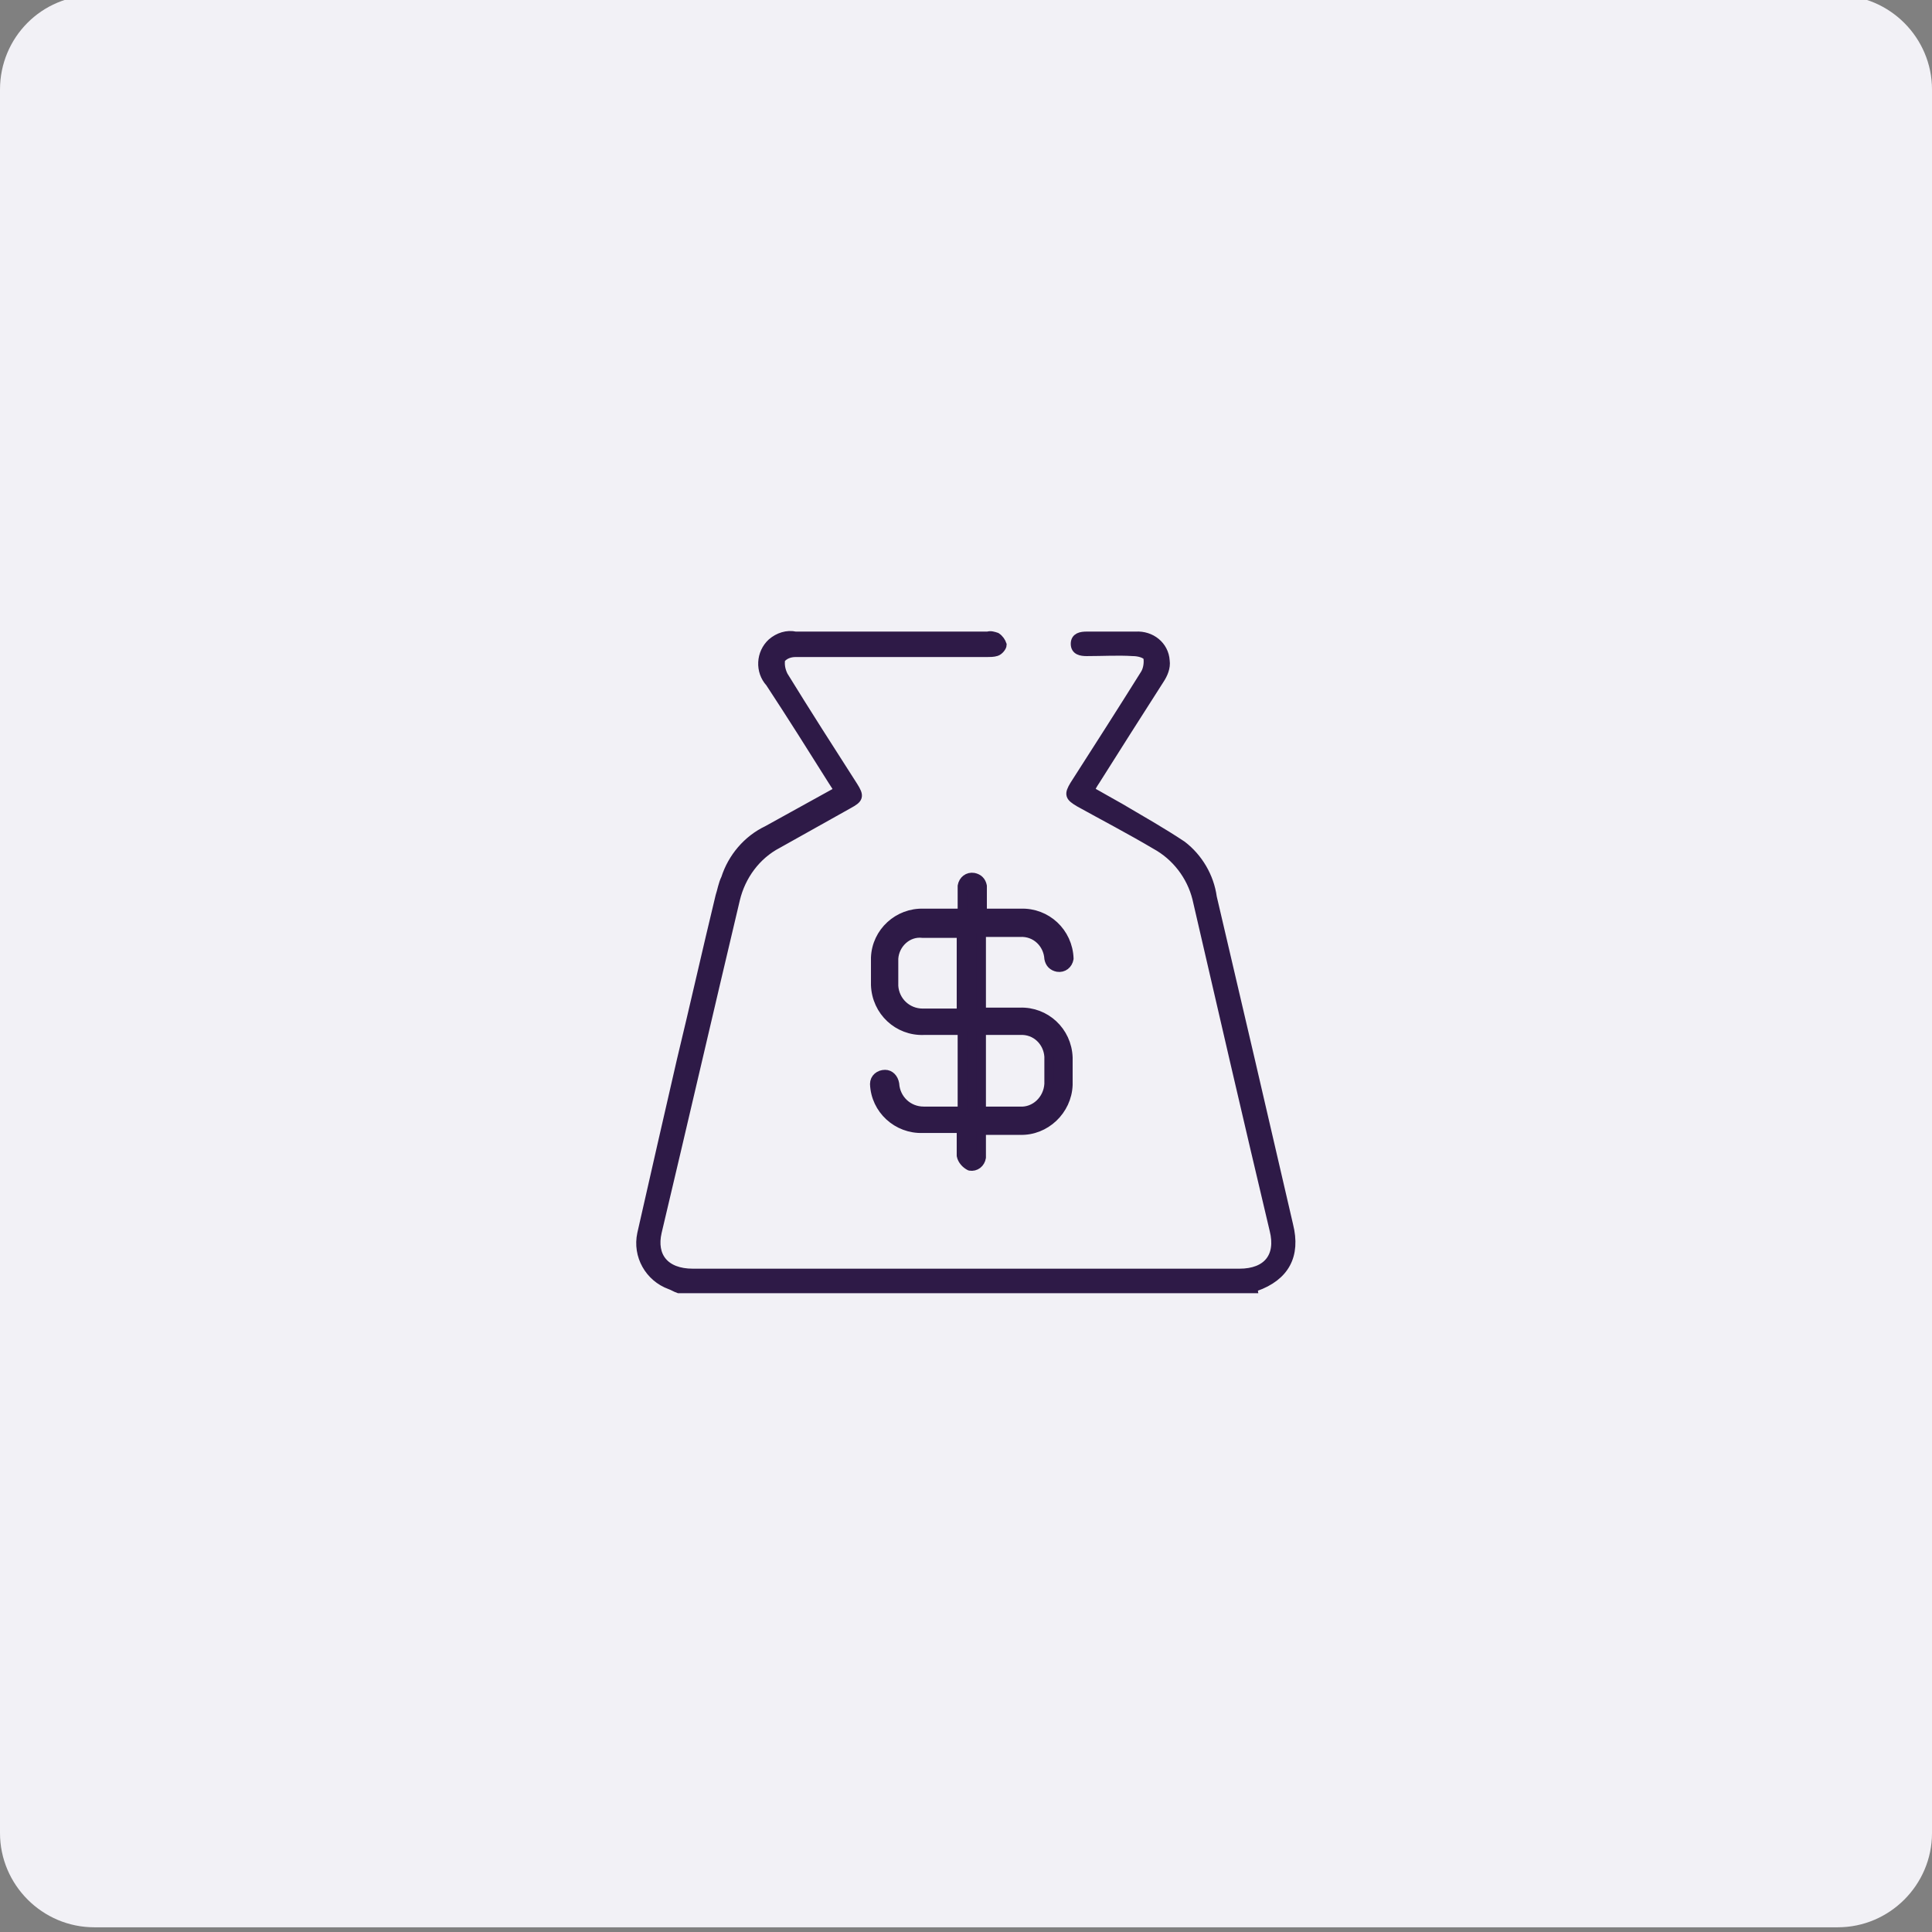 <?xml version="1.0" encoding="utf-8"?>
<!-- Generator: Adobe Illustrator 25.3.1, SVG Export Plug-In . SVG Version: 6.00 Build 0)  -->
<svg version="1.1" id="Layer_1" xmlns="http://www.w3.org/2000/svg" xmlns:xlink="http://www.w3.org/1999/xlink" x="0px" y="0px"
	 viewBox="0 0 205 205" style="enable-background:new 0 0 205 205;" xml:space="preserve">
<rect x="0" y="0" width="205" height="205" fill="#808080" stroke="none"/>
<style type="text/css">
	.st0{fill:#F2F1F6;}
	.st1{fill:#2E1A47;stroke:#2E1A47;stroke-miterlimit:10;}
	.st2{fill:#2E1A47;stroke:#2E1A47;stroke-linejoin:round;}
</style>
<g id="Group_17108" transform="translate(-2074 -2035)">
	<path id="Rectangle_5232" class="st0" d="M2084,2034.5h185c5.5,0,10,4.5,10,10v185c0,5.5-4.5,10-10,10h-185c-5.5,0-10-4.5-10-10
		v-185C2074,2039,2078.4,2034.5,2084,2034.5z"/>
	<g id="Group_17180" transform="translate(-519.128 1135.817)">
		<g id="icon_bg" transform="translate(2661.143 967)">
			<g id="Group_16963" transform="translate(0 0)">
				<path id="Path_12067" class="st1" d="M4,68.9c-0.3-0.1-0.6-0.3-0.9-0.4c-2.2-0.8-3.5-3.1-3-5.4c1.4-6.2,2.8-12.3,4.2-18.4
					C5.7,38.9,7,33.1,8.4,27.3C8.6,26.7,8.7,26,9,25.4c0.7-2.2,2.3-4.1,4.4-5.1c2.5-1.4,5.1-2.8,7.6-4.2c-0.2-0.4-0.4-0.7-0.6-1
					c-2.2-3.5-4.4-7-6.7-10.5c-1.1-1.2-1-3.1,0.2-4.2c0.7-0.6,1.6-0.9,2.5-0.7c6.8,0,13.6,0,20.4,0c0.3-0.1,0.6,0,0.9,0.1
					C38,0,38.2,0.3,38.3,0.6c0,0.2-0.3,0.6-0.6,0.7c-0.3,0.1-0.7,0.1-1,0.1c-6.8,0-13.5,0-20.3,0c-0.6,0-1.2,0.2-1.6,0.7
					c-0.1,0.6,0,1.2,0.3,1.8c2.4,3.9,4.9,7.8,7.4,11.7c0.7,1.1,0.6,1.3-0.5,1.9c-2.5,1.4-5,2.8-7.5,4.2c-2.3,1.2-3.9,3.4-4.5,5.9
					C7.2,39.4,4.5,51.1,1.7,62.9c-0.6,2.6,0.8,4.4,3.8,4.4c19.3,0,38.7,0,58,0c3,0,4.4-1.8,3.7-4.6c-2.8-11.8-5.5-23.5-8.2-35.2
					c-0.6-2.4-2.2-4.5-4.4-5.7c-2.7-1.6-5.4-3-8.1-4.5c-1-0.6-1.1-0.8-0.5-1.8c2.5-3.9,5-7.8,7.5-11.8c0.3-0.5,0.4-1.2,0.3-1.8
					c-0.2-0.4-1-0.6-1.6-0.6c-1.6-0.1-3.2,0-4.9,0c-0.6,0-1.2-0.1-1.2-0.8c0-0.7,0.6-0.8,1.2-0.8c1.7,0,3.5,0,5.2,0
					c1.6-0.1,3,1,3.1,2.6c0.1,0.7-0.2,1.4-0.6,2c-2.3,3.6-4.6,7.2-6.8,10.7c-0.2,0.3-0.4,0.6-0.6,1.1c1.1,0.6,2.1,1.2,3.2,1.8
					c2.2,1.3,4.5,2.6,6.6,4c1.7,1.3,2.9,3.3,3.2,5.5c2.7,11.5,5.4,23.1,8.1,34.8c0.8,3.2-0.4,5.4-3.5,6.5c-0.1,0-0.2,0.1-0.2,0.2H4z
					"/>
				<path id="Union_168" class="st2" d="M34,54.8v-2.9h-4.1c-2.7,0.1-5-2-5.1-4.7c0-0.6,0.5-1,1.1-1c0.5,0,0.9,0.4,1,1
					c0.1,1.6,1.4,2.9,3.1,2.9h4.1v-8.6H30c-2.7,0.1-5-2-5.1-4.8v-2.9c0.1-2.7,2.4-4.8,5.1-4.7h4.1v-2.9c0.1-0.6,0.6-1,1.2-0.9
					c0.5,0.1,0.8,0.4,0.9,0.9v2.9h4.1c2.7-0.1,5,2,5.1,4.8c-0.1,0.6-0.6,1-1.2,0.9c-0.5-0.1-0.8-0.4-0.9-0.9
					c-0.1-1.6-1.4-2.9-3.1-2.8h-4.1v8.5h4.1c2.7-0.1,5,2,5.1,4.8v2.9c-0.1,2.7-2.4,4.9-5.1,4.8h-4.1V55c-0.1,0.6-0.6,1-1.2,0.9
					C34.5,55.7,34.1,55.3,34,54.8L34,54.8z M40.2,50.1c1.6,0.1,3-1.2,3.1-2.9v-2.9c-0.1-1.6-1.4-2.9-3.1-2.8h-4.1v8.6L40.2,50.1z
					 M26.8,33.9v2.9c0.1,1.6,1.4,2.9,3.1,2.9H34v-8.5h-4.1C28.3,31,26.9,32.3,26.8,33.9z"/>
			</g>
		</g>
	</g>
</g>
</svg>
